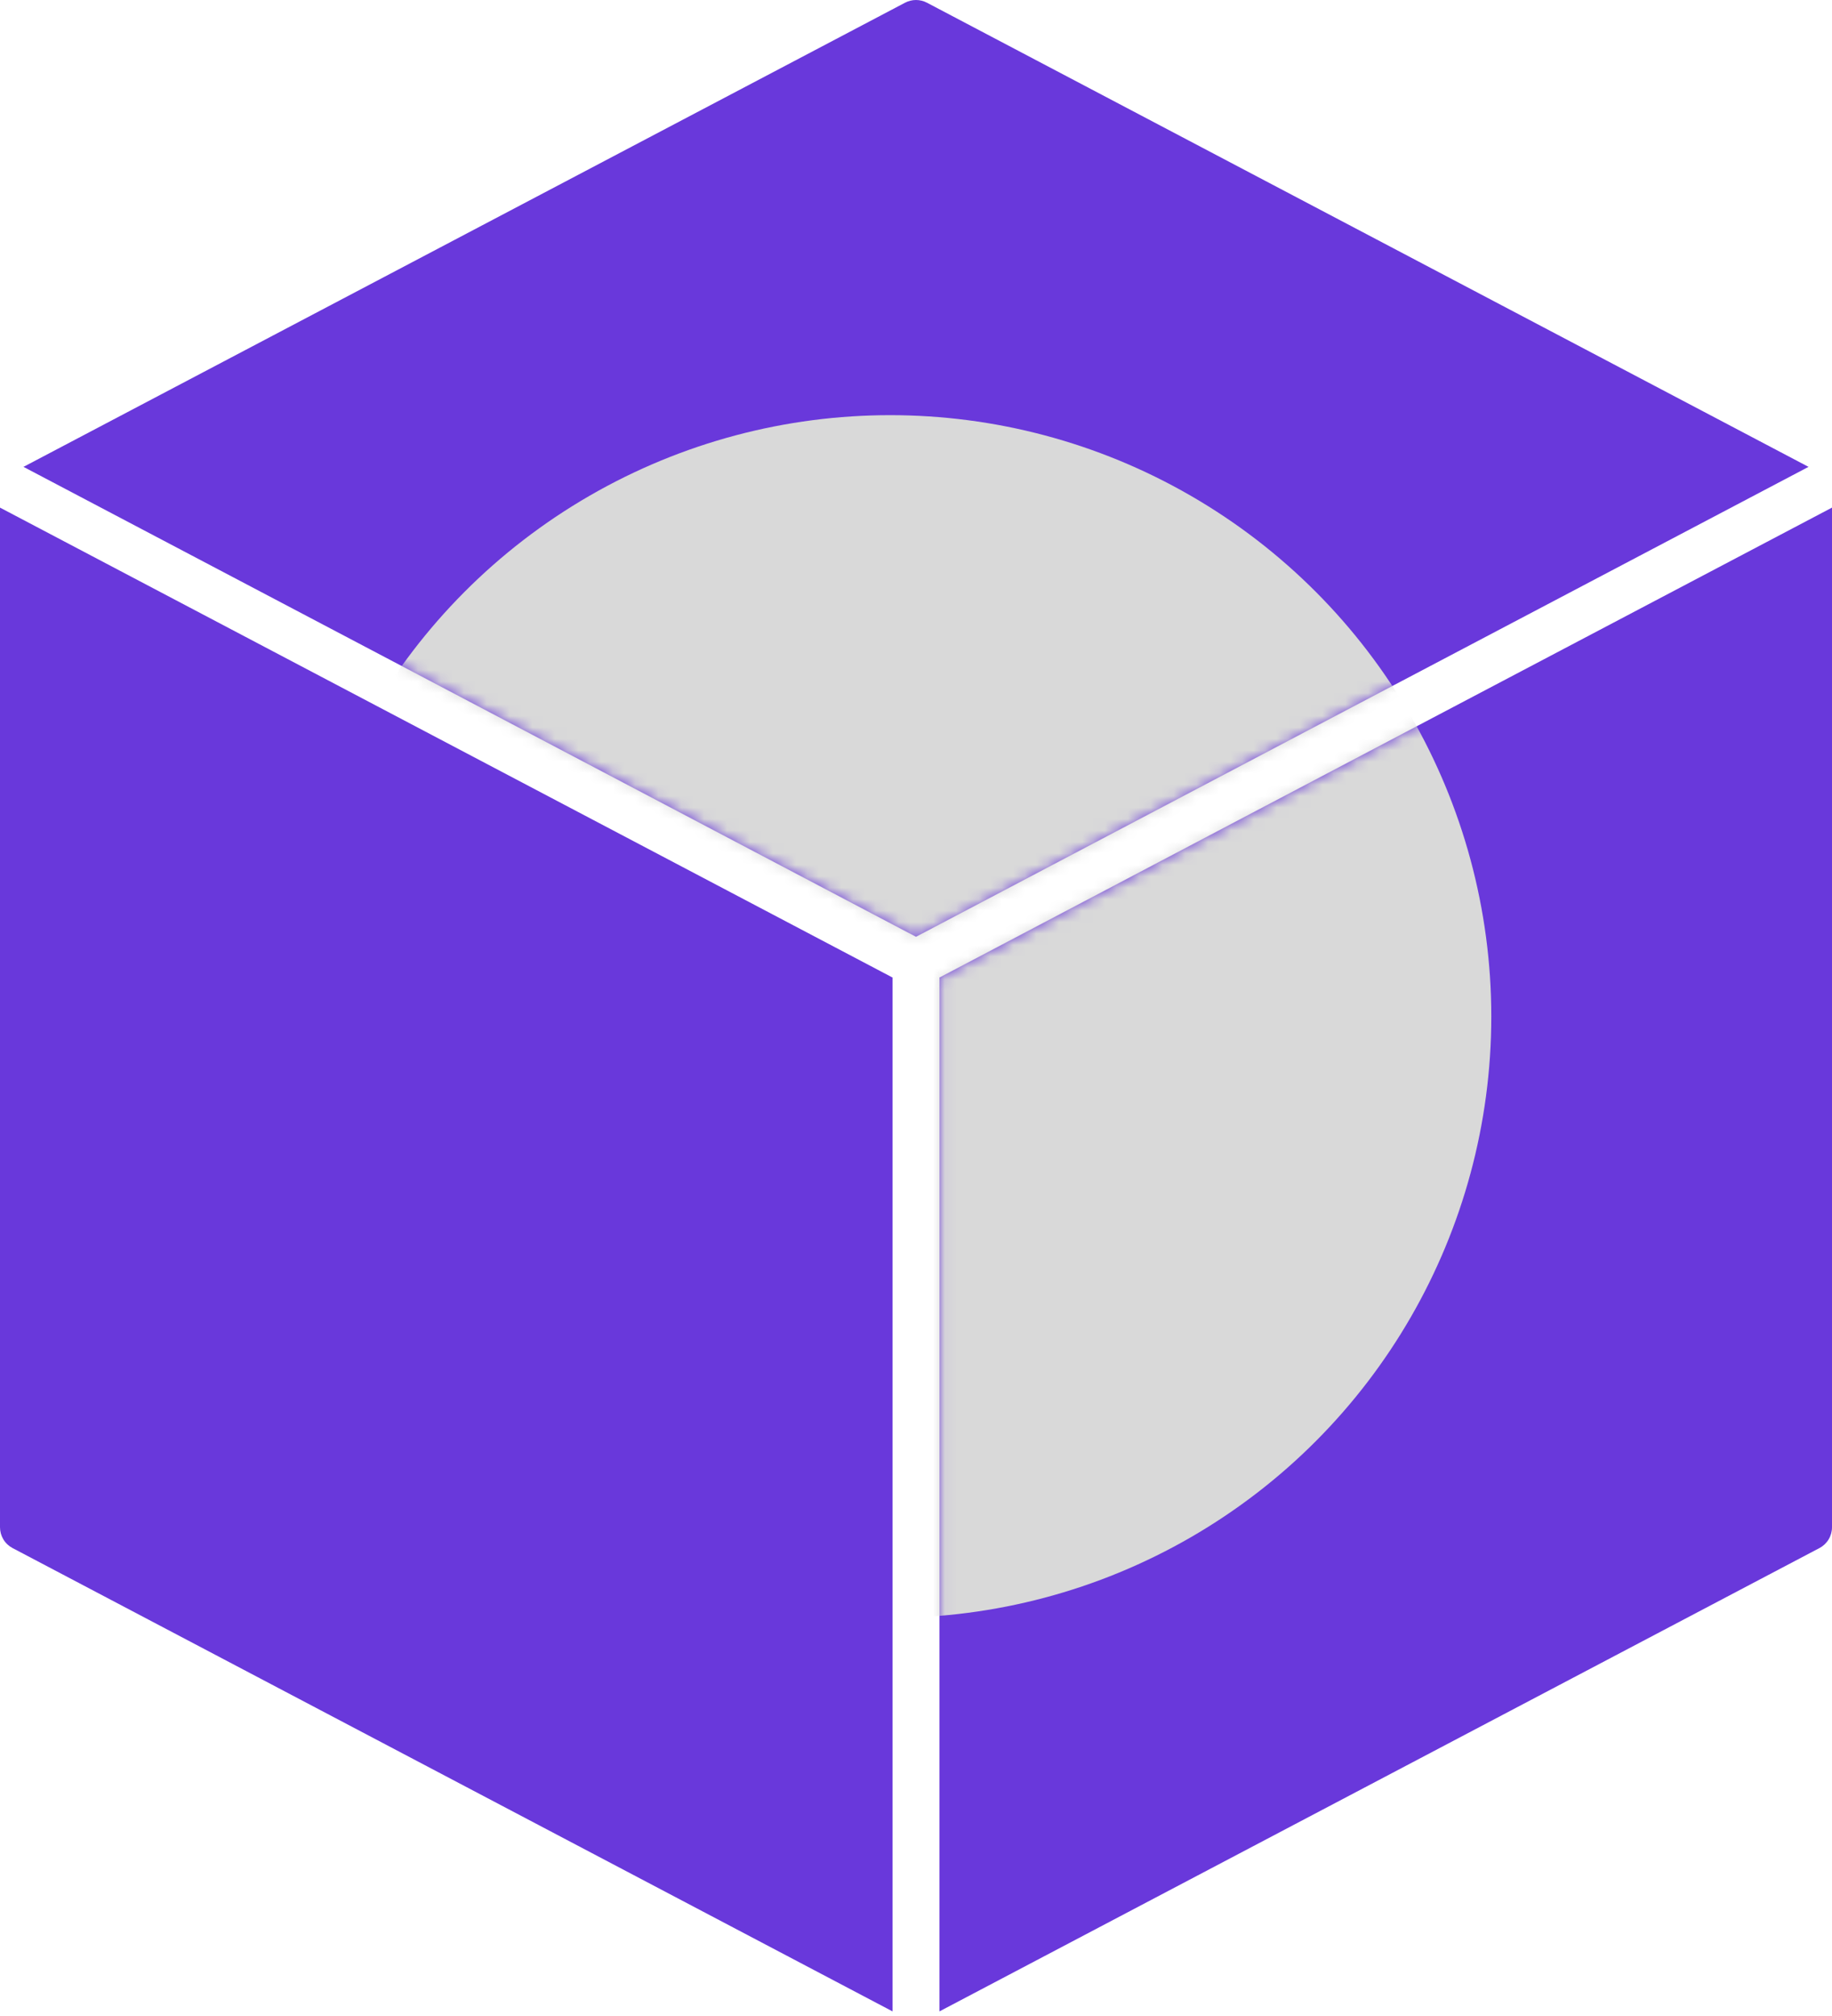 <svg width="160" height="176" viewBox="0 0 160 176" fill="none" xmlns="http://www.w3.org/2000/svg">
<path d="M77.949 85.34L0 44.315V133.333C3.36383e-05 133.707 0.102 134.073 0.295 134.393C0.488 134.713 0.765 134.974 1.096 135.148L77.949 175.597V85.34Z" fill="#6938DB"/>
<path d="M80 81.784L157.949 40.758L80.956 0.236C80.661 0.081 80.333 0 80 0C79.667 0 79.339 0.081 79.044 0.236L2.051 40.758L80 81.784Z" fill="#6938DB"/>
<path d="M82.051 85.34V175.597L158.904 135.148C159.235 134.974 159.511 134.713 159.705 134.393C159.898 134.073 160 133.706 160 133.333V44.315L82.051 85.34Z" fill="#6938DB"/>
<mask id="mask0_4_15" style="mask-type:alpha" maskUnits="userSpaceOnUse" x="82" y="44" width="78" height="132">
<path d="M82.051 85.34V175.597L158.904 135.148C159.235 134.974 159.511 134.713 159.705 134.393C159.898 134.073 160 133.706 160 133.333V44.315L82.051 85.34Z" fill="#6938DB"/>
</mask>
<g mask="url(#mask0_4_15)">
<circle cx="77.744" cy="88.744" r="52.5" fill="#D9D9D9"/>
</g>
<mask id="mask1_4_15" style="mask-type:alpha" maskUnits="userSpaceOnUse" x="2" y="0" width="156" height="82">
<path d="M80 81.784L157.949 40.758L80.956 0.236C80.661 0.081 80.333 0 80 0C79.667 0 79.339 0.081 79.044 0.236L2.051 40.758L80 81.784Z" fill="#6938DB"/>
</mask>
<g mask="url(#mask1_4_15)">
<circle cx="77.744" cy="88.744" r="52.5" fill="#D9D9D9"/>
</g>
</svg>
